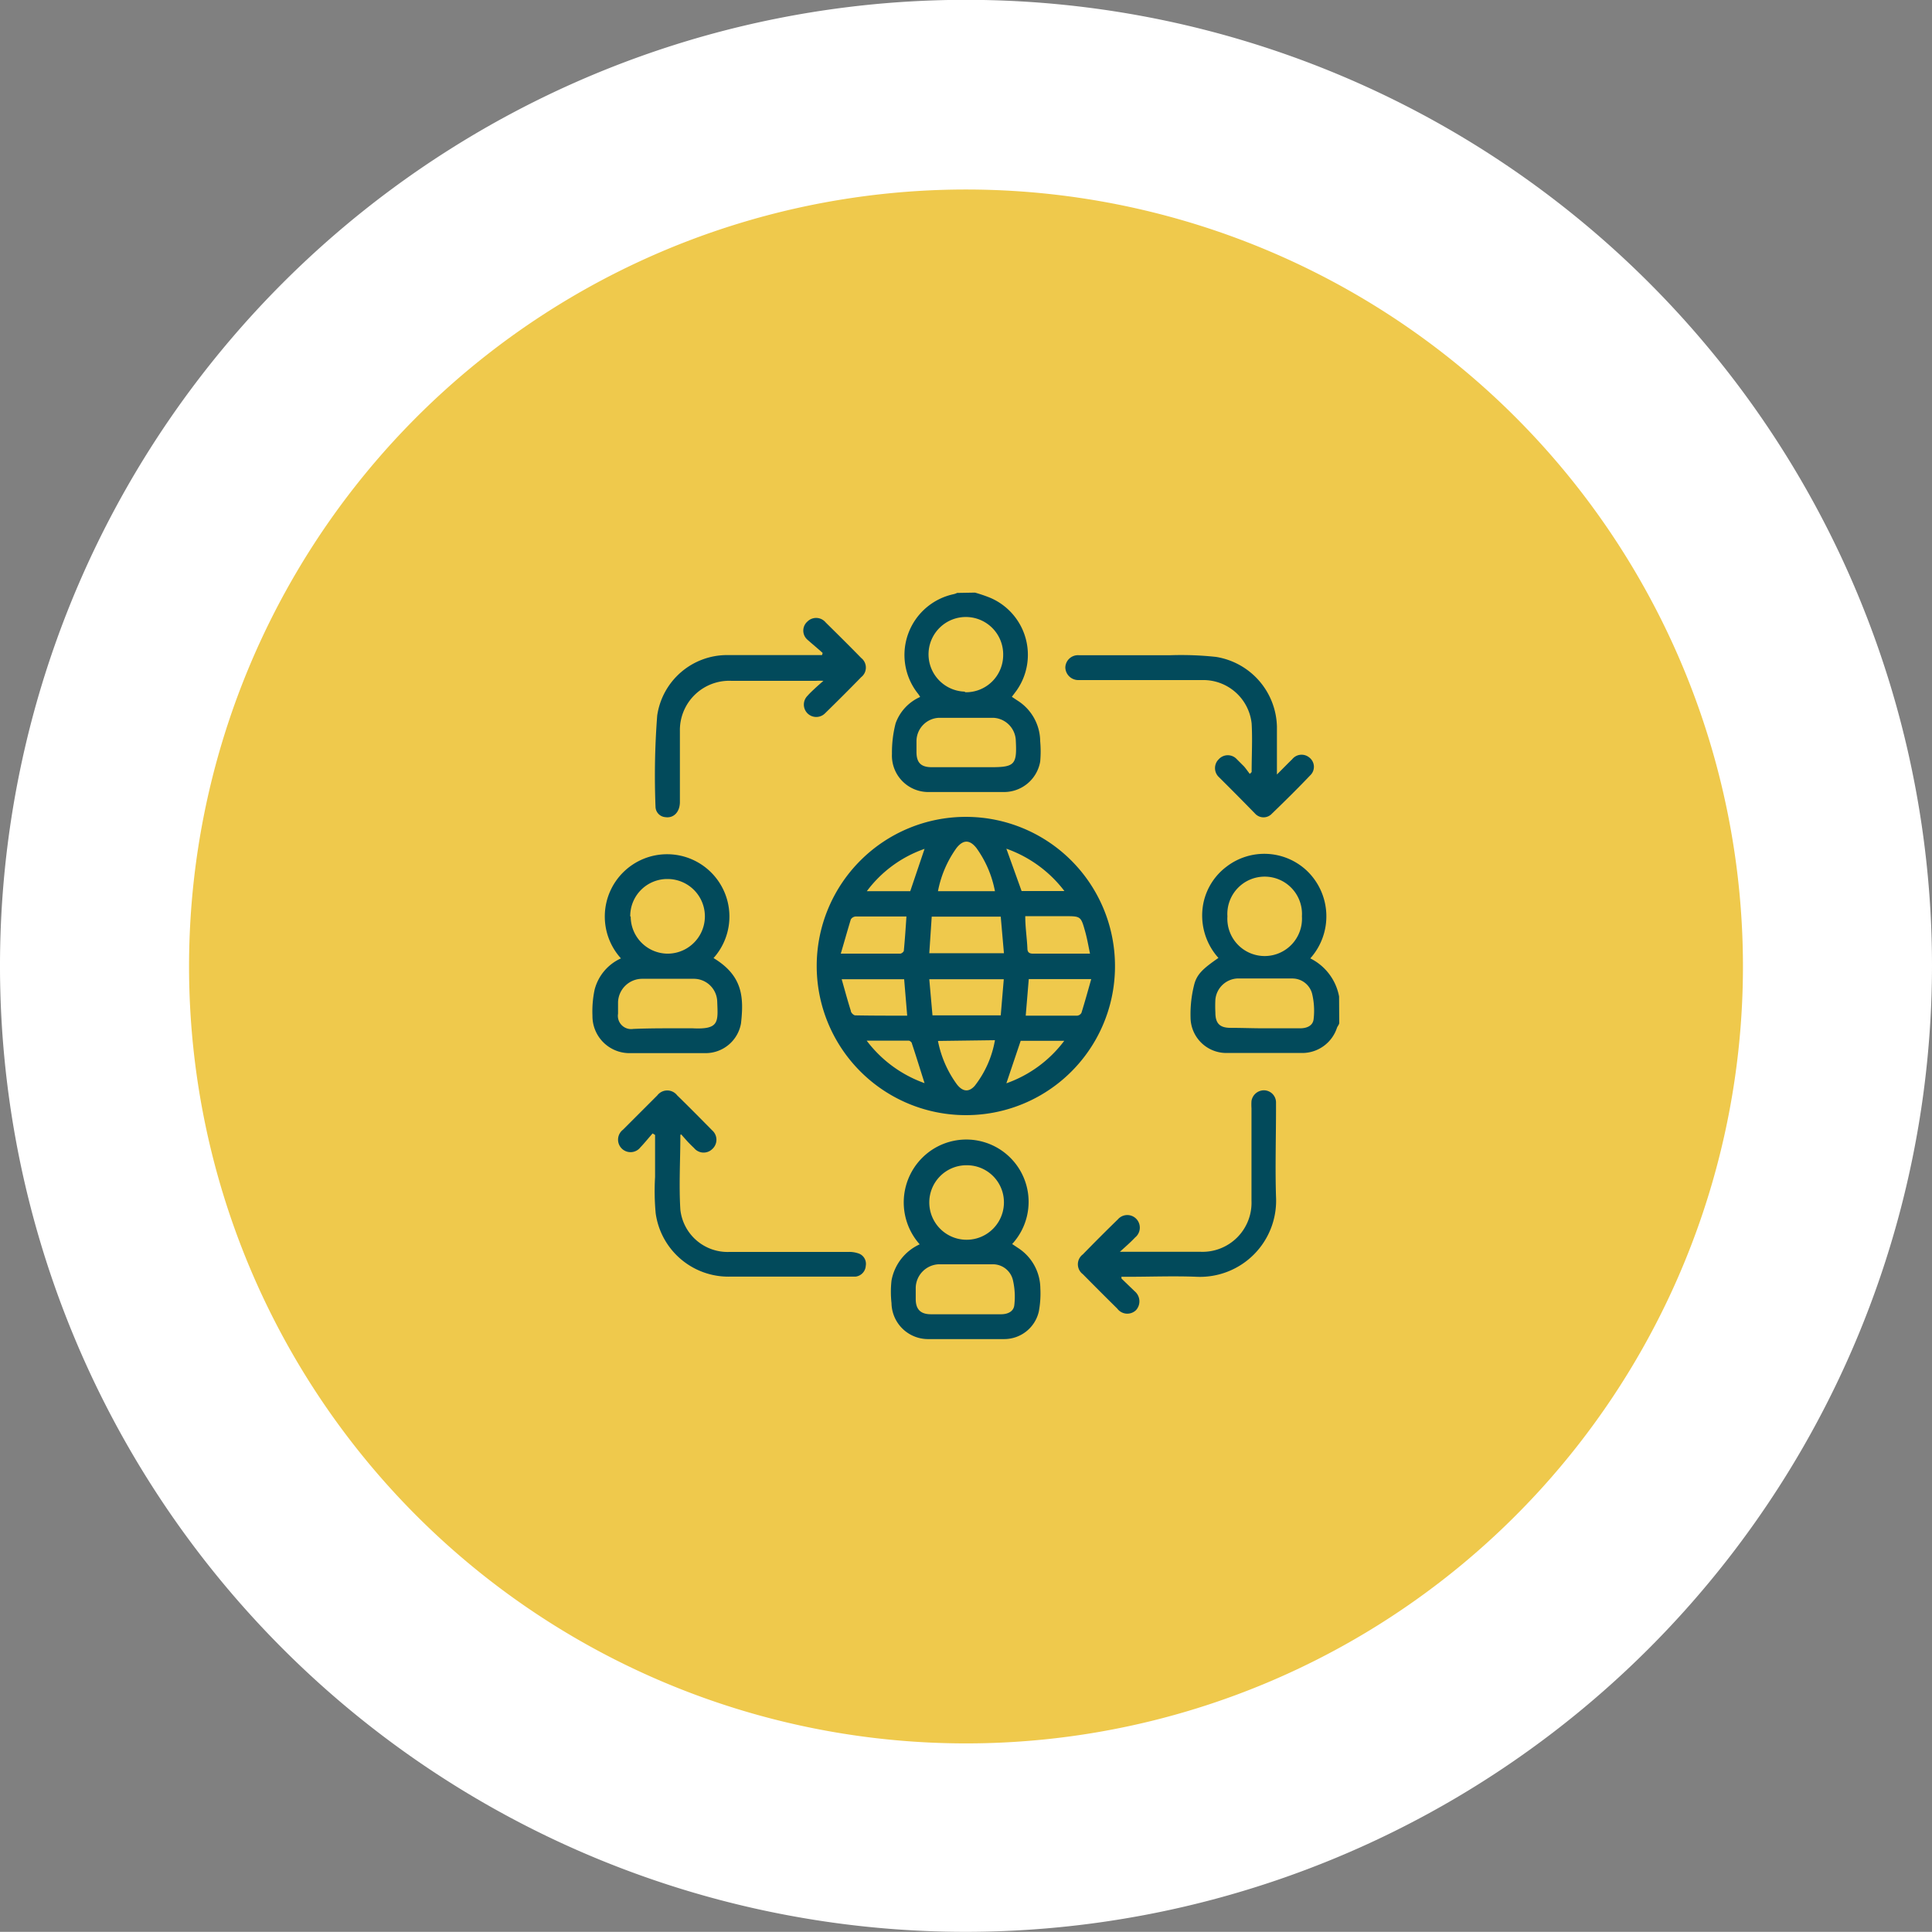 <svg xmlns="http://www.w3.org/2000/svg" viewBox="0 0 126.82 126.81"><rect x="0" y="0" width="126.82" height="126.81" fill="#808080" stroke="none"/><defs><style>.cls-1{fill:#efc94c;}.cls-2{fill:#fff;}.cls-3{fill:#024a5b;}</style></defs><g id="Layer_2" data-name="Layer 2"><g id="Layer_1-2" data-name="Layer 1"><circle class="cls-1" cx="63.41" cy="63.41" r="57.19" transform="translate(-12.87 110.55) rotate(-76.72)"></circle><path class="cls-2" d="M63.41,126.81a63.41,63.41,0,1,1,63.41-63.4A63.48,63.48,0,0,1,63.41,126.81Zm0-114.37a51,51,0,1,0,51,51A51,51,0,0,0,63.41,12.44Z"></path><path class="cls-3" d="M64,38.9a9.55,9.55,0,0,1,1,.34,4.07,4.07,0,0,1,1.72,6.1l-.3.4.36.24a3.19,3.19,0,0,1,1.5,2.68,7.37,7.37,0,0,1,0,1.33,2.41,2.41,0,0,1-2.41,2c-1.63,0-3.25,0-4.88,0a2.39,2.39,0,0,1-2.44-2.51,7.65,7.65,0,0,1,.24-2,3,3,0,0,1,1.61-1.73,1.66,1.66,0,0,0-.16-.24A4.08,4.08,0,0,1,62.61,39a1.19,1.19,0,0,0,.22-.08Zm-.6,11.46h1.67c1.53,0,1.69-.18,1.61-1.72a1.55,1.55,0,0,0-1.44-1.52c-1.21,0-2.43,0-3.64,0a1.54,1.54,0,0,0-1.44,1.52c0,.24,0,.48,0,.72,0,.7.29,1,1,1Zm-.05-4.92A2.44,2.44,0,0,0,65.85,43a2.45,2.45,0,1,0-2.52,2.4Z"></path><path class="cls-3" d="M87.91,67.14c0,.11-.11.22-.15.33a2.4,2.4,0,0,1-2.24,1.65c-1.67,0-3.35,0-5,0a2.35,2.35,0,0,1-2.37-2.33,7.87,7.87,0,0,1,.24-2.16c.18-.7.61-1.07,1.59-1.75A4.16,4.16,0,0,1,79,59.25a4,4,0,0,1,1.51-2.36,4.07,4.07,0,0,1,5.3.29,4.14,4.14,0,0,1,.2,5.73,3.51,3.51,0,0,1,1.89,2.5ZM83,67.5h2.34c.45,0,.85-.17.89-.62a4.79,4.79,0,0,0-.1-1.65,1.34,1.34,0,0,0-1.3-1q-1.82,0-3.63,0a1.53,1.53,0,0,0-1.42,1.38,8.29,8.29,0,0,0,0,.86c0,.71.29,1,1,1S82.23,67.5,83,67.5Zm2.46-7.35a2.45,2.45,0,1,0-4.89,0,2.45,2.45,0,1,0,4.89,0Z"></path><path class="cls-3" d="M63.4,73.2a9.79,9.79,0,1,1,9.79-9.79A9.77,9.77,0,0,1,63.4,73.2ZM61,62.57h4.9l-.21-2.4H61.16Zm4.69,4.08.2-2.37H61l.21,2.37ZM55.19,62.6c1.39,0,2.65,0,3.9,0,.08,0,.24-.12.24-.2.07-.74.12-1.48.17-2.24-1.14,0-2.23,0-3.33,0a.41.41,0,0,0-.32.19C55.63,61.07,55.43,61.79,55.19,62.6Zm16.36,0c-.11-.53-.19-1-.32-1.46-.28-1-.29-1-1.33-1H67.3c0,.74.11,1.42.14,2.11,0,.26.12.35.38.35h3.73Zm-12,4.07-.2-2.39h-4.1c.21.74.39,1.41.6,2.07,0,.13.19.3.29.3C57.22,66.67,58.35,66.67,59.51,66.67Zm7.78,0h3.38a.36.36,0,0,0,.28-.19c.22-.71.42-1.43.64-2.21h-4.1Zm-5.76,1.66a7.1,7.1,0,0,0,1.25,2.86c.38.48.78.51,1.16.09a6.73,6.73,0,0,0,1.33-3Zm3.74-9.83a7.09,7.09,0,0,0-1.22-2.84c-.44-.55-.86-.55-1.3,0a7.15,7.15,0,0,0-1.22,2.84ZM67,68.32l-.94,2.79a8.12,8.12,0,0,0,3.8-2.79ZM60.69,71.1c-.29-.91-.55-1.76-.83-2.6,0-.08-.14-.19-.21-.19H56.89A8.19,8.19,0,0,0,60.69,71.1Zm0-15.38a8,8,0,0,0-3.79,2.78h2.85Zm9.18,2.77a8.23,8.23,0,0,0-3.81-2.78l1,2.78Z"></path><path class="cls-3" d="M60.37,81.68a4.14,4.14,0,0,1,.37-5.87,4.09,4.09,0,0,1,5.7,5.85l.39.26a3.19,3.19,0,0,1,1.46,2.65,6.41,6.41,0,0,1-.1,1.52,2.33,2.33,0,0,1-2.25,1.81q-2.53,0-5.07,0a2.4,2.4,0,0,1-2.35-2.36,6.65,6.65,0,0,1,0-1.48A3.25,3.25,0,0,1,60.37,81.68Zm3,4.59h2.34c.43,0,.82-.17.87-.59a4.78,4.78,0,0,0-.1-1.69,1.35,1.35,0,0,0-1.34-1c-1.18,0-2.36,0-3.53,0a1.58,1.58,0,0,0-1.5,1.52c0,.25,0,.51,0,.76,0,.66.3,1,1,1S62.64,86.27,63.4,86.27Zm0-9.78A2.44,2.44,0,0,0,61,78.93a2.45,2.45,0,1,0,4.9,0A2.43,2.43,0,0,0,63.42,76.49Z"></path><path class="cls-3" d="M46.84,62.89c1.9,1.15,2,2.54,1.8,4.29a2.36,2.36,0,0,1-2.34,1.95q-2.49,0-5,0a2.43,2.43,0,0,1-2.41-2.46,6.9,6.9,0,0,1,.14-1.7,3.1,3.1,0,0,1,1.73-2.06,4.09,4.09,0,1,1,6.06,0Zm-3,4.61c.55,0,1.09,0,1.63,0,1.76.09,1.66-.43,1.61-1.75a1.54,1.54,0,0,0-1.56-1.5c-1.12,0-2.23,0-3.35,0a1.59,1.59,0,0,0-1.6,1.52c0,.25,0,.51,0,.77a.87.87,0,0,0,1,1C42.28,67.51,43.05,67.5,43.81,67.5Zm-2.44-7.34a2.44,2.44,0,0,0,2.42,2.44,2.45,2.45,0,1,0,0-4.9A2.43,2.43,0,0,0,41.37,60.16Z"></path><path class="cls-3" d="M44.66,74.5c0,1.64-.1,3.29,0,4.91a3.12,3.12,0,0,0,3.21,2.77h7.8a1.82,1.82,0,0,1,.66.09.72.72,0,0,1,.5.82.76.76,0,0,1-.67.71h-.33c-2.63,0-5.26,0-7.9,0a4.82,4.82,0,0,1-4.89-4.16A15.87,15.87,0,0,1,43,77.26c0-.92,0-1.84,0-2.76l-.16-.1c-.27.3-.52.62-.8.91a.82.82,0,1,1-1.15-1.15l2.26-2.26a.82.82,0,0,1,1.3,0c.78.76,1.54,1.53,2.3,2.3a.82.82,0,0,1,0,1.23.81.81,0,0,1-1.19-.07c-.15-.14-.3-.29-.44-.44l-.41-.46Z"></path><path class="cls-3" d="M73.62,83.93l.86.83A.86.86,0,0,1,74.57,86a.82.82,0,0,1-1.23-.1c-.76-.75-1.51-1.5-2.26-2.26a.81.81,0,0,1,0-1.3c.76-.78,1.52-1.54,2.3-2.3A.82.82,0,0,1,74.58,80a.83.83,0,0,1-.07,1.23c-.28.3-.59.57-1,.94l.51,0h4.78a3.22,3.22,0,0,0,3.35-3.35c0-2,0-4,0-6.07a3.85,3.85,0,0,1,0-.48.83.83,0,0,1,.84-.7.8.8,0,0,1,.77.77c0,.15,0,.29,0,.43,0,1.93-.06,3.87,0,5.79a5,5,0,0,1-5.23,5.25c-1.48-.06-3,0-4.45,0h-.47Z"></path><path class="cls-3" d="M82.16,50.68c0-1.06.06-2.14,0-3.19a3.19,3.19,0,0,0-3.2-2.85H70.81a.85.85,0,0,1-.88-.83.83.83,0,0,1,.89-.8h6a21.39,21.39,0,0,1,3,.11,4.75,4.75,0,0,1,4,4.59c0,1,0,2,0,3.13.4-.4.7-.71,1-1a.79.79,0,0,1,1.12-.12A.77.77,0,0,1,86,50.9c-.81.85-1.65,1.68-2.5,2.5a.75.75,0,0,1-1.12,0Q81.19,52.18,80,51a.81.81,0,0,1,0-1.16.8.8,0,0,1,1.19,0l.47.47c.14.16.25.33.38.49Z"></path><path class="cls-3" d="M54,42.86c-.32-.29-.65-.56-1-.87a.79.79,0,0,1,0-1.19.81.81,0,0,1,1.2.06c.78.77,1.56,1.54,2.33,2.33a.8.8,0,0,1,0,1.26q-1.17,1.2-2.37,2.37A.81.81,0,1,1,53,45.68c.15-.17.31-.32.47-.47s.33-.3.58-.52a4.43,4.43,0,0,0-.47,0H48A3.24,3.24,0,0,0,44.63,48c0,1.55,0,3.09,0,4.64,0,.66-.41,1.08-.95,1a.7.7,0,0,1-.65-.67,51.47,51.47,0,0,1,.11-6A4.64,4.64,0,0,1,47.78,43c2,0,4,0,6,0l.18,0Z"></path></g></g></svg>